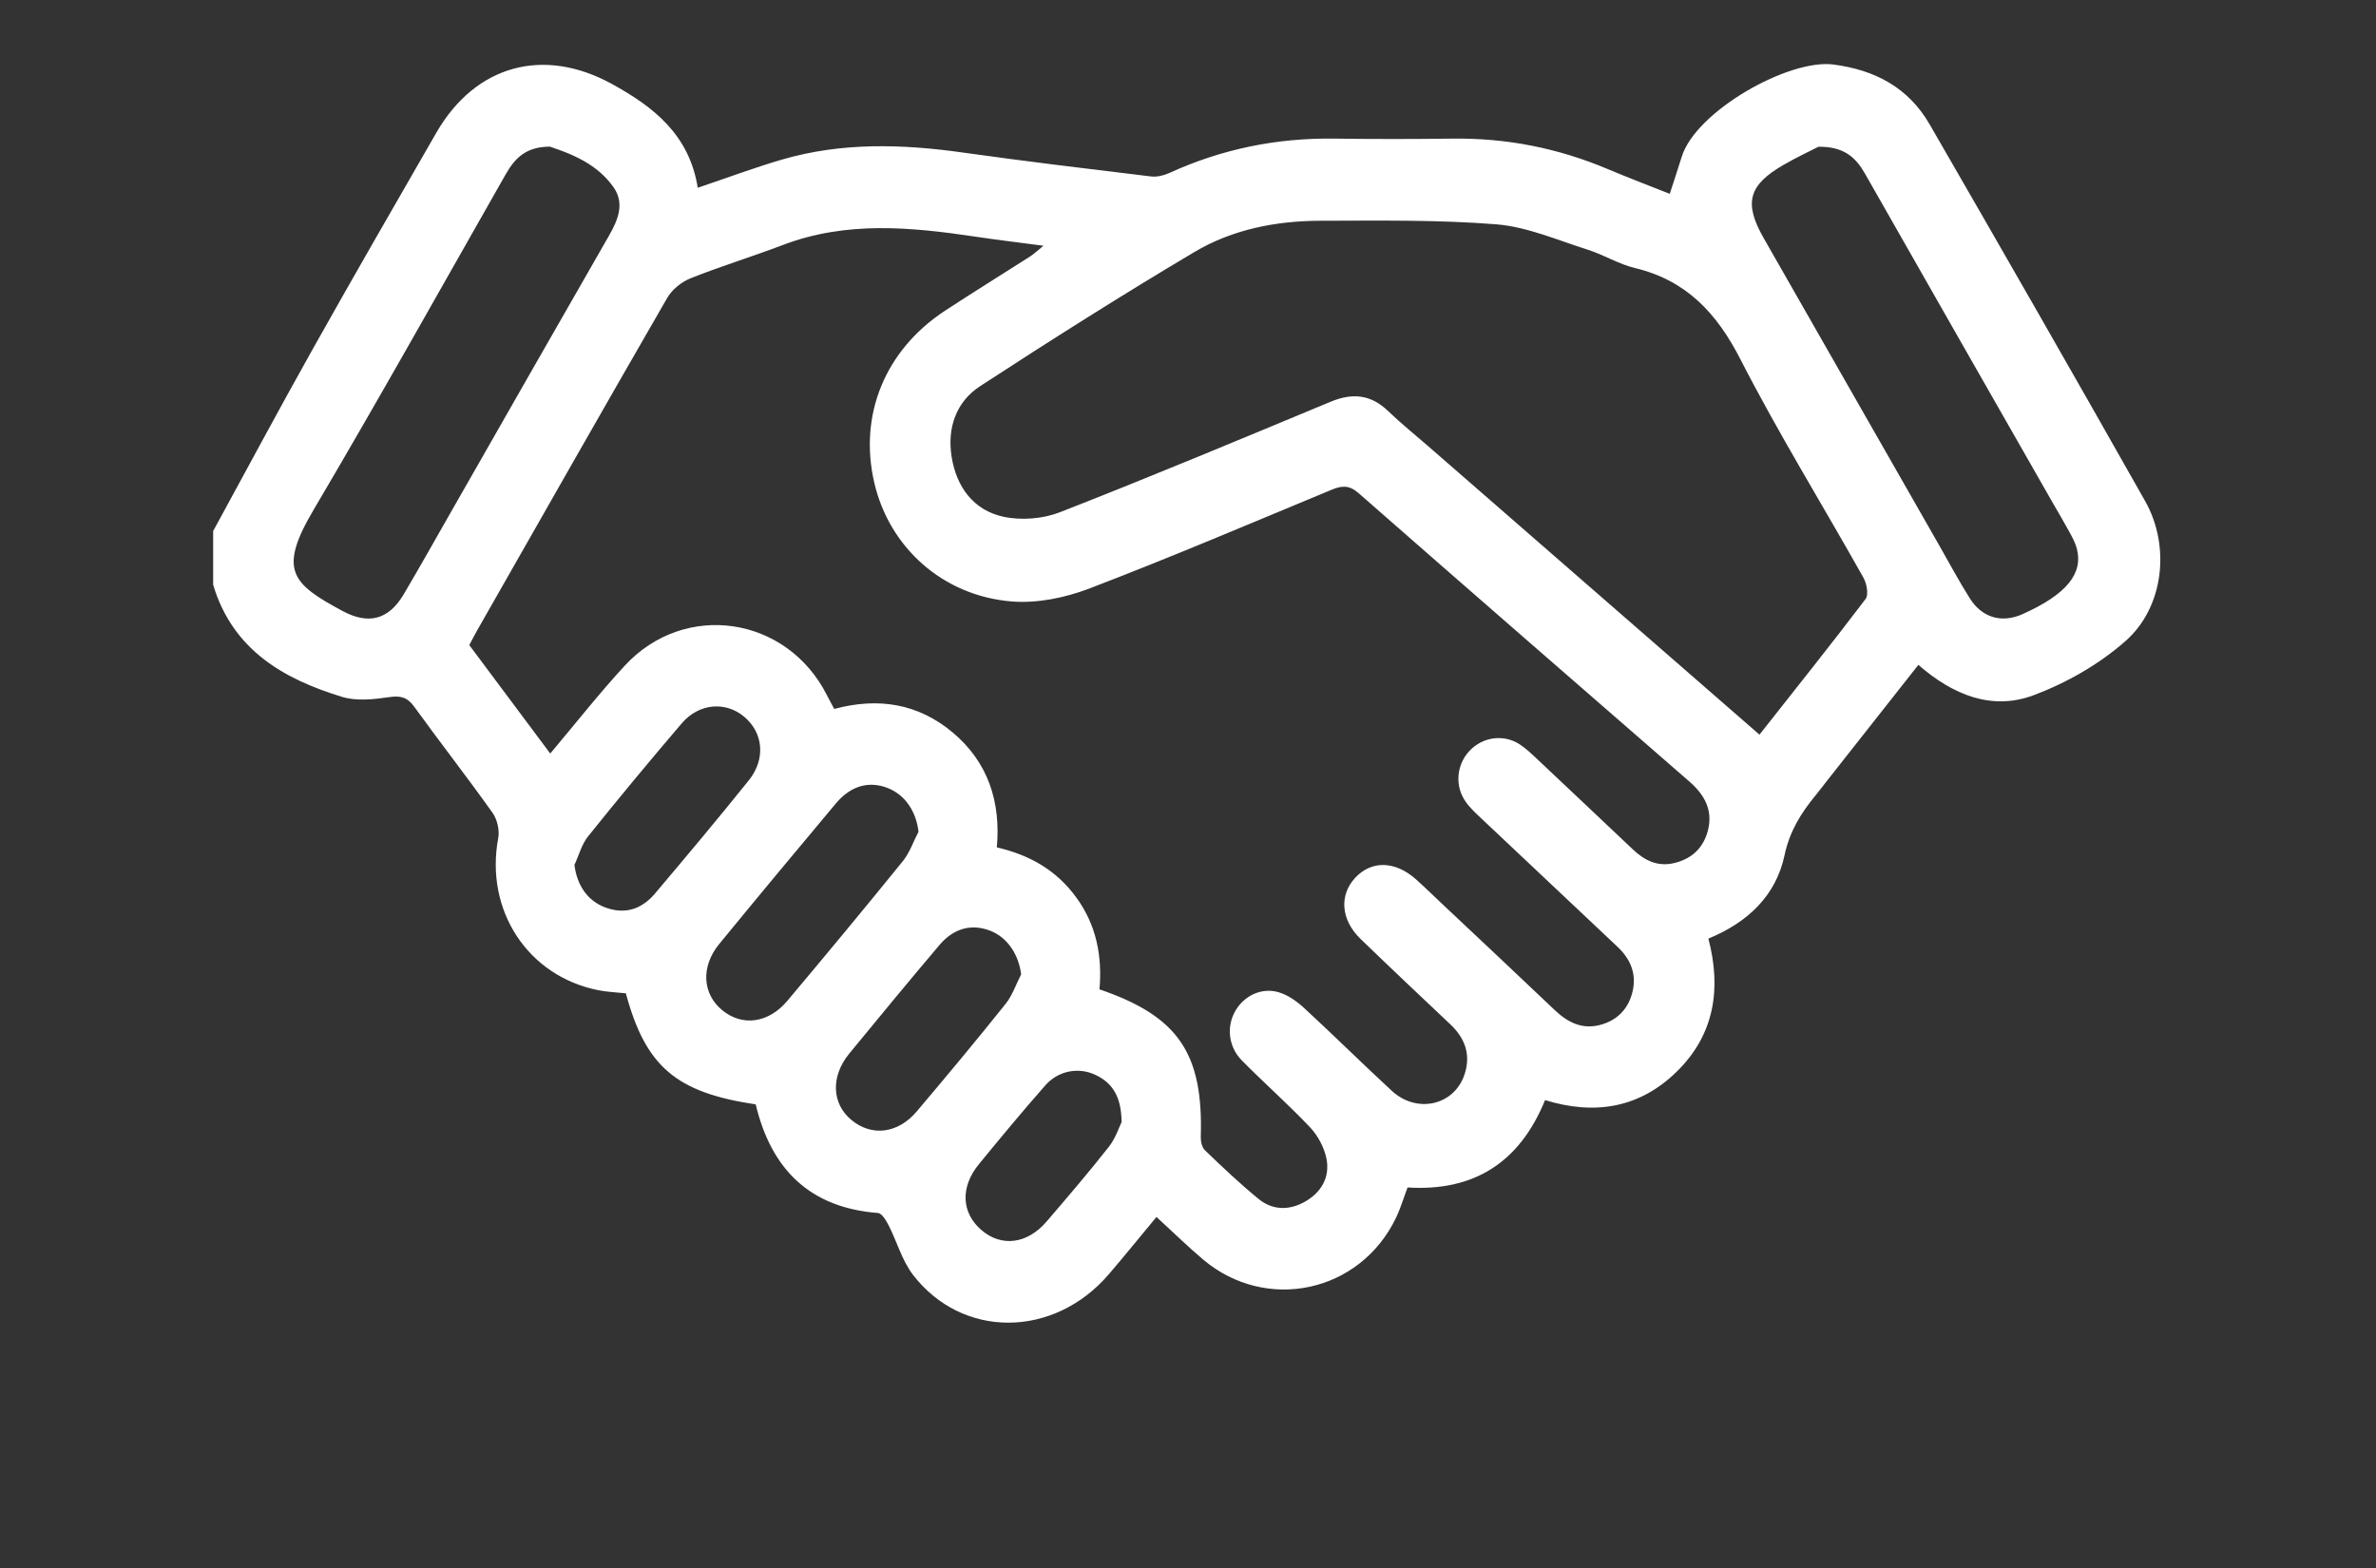 <svg xmlns="http://www.w3.org/2000/svg" width="150" height="99" viewBox="0 0 150 99" fill="none"><rect x="0" y="0" width="150" height="99" fill="#333333" stroke="none"/><path d="M135.429 31.644C130.935 23.691 126.391 15.766 121.824 7.857C120.484 5.536 118.385 4.418 115.746 4.073C112.926 3.705 107.058 7.019 106.169 9.901C105.932 10.664 105.678 11.421 105.414 12.239C104.094 11.715 102.788 11.218 101.505 10.678C98.367 9.35 95.106 8.708 91.705 8.752C89.229 8.783 86.75 8.786 84.274 8.752C80.622 8.698 77.136 9.404 73.809 10.928C73.464 11.083 73.037 11.185 72.669 11.141C68.706 10.661 64.74 10.188 60.787 9.631C56.952 9.09 53.142 8.979 49.387 10.07C47.636 10.58 45.925 11.222 44.051 11.854C43.509 8.506 41.281 6.756 38.621 5.296C34.327 2.941 30.02 4.087 27.544 8.384C24.915 12.951 22.279 17.519 19.702 22.114C17.581 25.897 15.536 29.722 13.457 33.529V36.924C14.687 41.022 17.878 42.864 21.593 43.999C22.502 44.276 23.575 44.161 24.544 44.019C25.272 43.911 25.703 44.002 26.151 44.62C27.775 46.867 29.486 49.056 31.093 51.316C31.39 51.732 31.547 52.417 31.454 52.917C30.602 57.461 33.302 61.624 37.756 62.516C38.337 62.634 38.935 62.654 39.51 62.715C40.766 67.347 42.677 68.978 47.709 69.728C48.688 73.833 51.134 76.255 55.428 76.586C55.672 76.603 55.946 77.063 56.103 77.37C56.627 78.4 56.945 79.583 57.63 80.478C60.751 84.549 66.531 84.502 70.003 80.451C71.012 79.272 71.987 78.066 73.01 76.836C74.062 77.799 74.981 78.701 75.96 79.529C79.957 82.89 85.861 81.613 88.129 76.894C88.42 76.289 88.611 75.634 88.861 74.975C93.051 75.235 95.935 73.4 97.542 69.458C100.673 70.424 103.516 69.968 105.879 67.637C108.244 65.306 108.679 62.414 107.853 59.262C110.326 58.242 112.114 56.569 112.662 53.992C112.982 52.485 113.697 51.34 114.613 50.225C114.894 49.884 115.158 49.529 115.432 49.181C117.316 46.789 119.201 44.401 121.109 41.978C123.29 43.88 125.75 44.88 128.379 43.897C130.461 43.12 132.526 41.941 134.193 40.468C136.616 38.33 137.03 34.478 135.429 31.644ZM25.489 37.519C24.534 39.134 23.267 39.458 21.624 38.576C18.419 36.853 17.544 36.002 19.796 32.191C23.929 25.191 27.892 18.09 31.915 11.023C32.486 10.019 33.178 9.259 34.718 9.259C36.088 9.718 37.699 10.347 38.735 11.823C39.45 12.843 39.015 13.891 38.444 14.884C35.096 20.715 31.768 26.553 28.433 32.391C27.454 34.1 26.492 35.823 25.489 37.519ZM41.337 56.431C40.509 57.404 39.45 57.759 38.207 57.292C37.091 56.874 36.426 55.897 36.265 54.61C36.546 54.005 36.72 53.316 37.121 52.813C39.059 50.397 41.037 48.012 43.048 45.661C44.141 44.387 45.838 44.269 47.004 45.272C48.194 46.289 48.348 47.934 47.265 49.279C45.324 51.695 43.336 54.066 41.337 56.431ZM49.711 63.184C48.515 64.61 46.864 64.82 45.601 63.786C44.341 62.759 44.231 61.032 45.404 59.603C47.843 56.627 50.306 53.667 52.778 50.718C53.73 49.587 54.9 49.286 56.09 49.772C57.165 50.218 57.84 51.249 57.987 52.516C57.66 53.137 57.429 53.84 56.995 54.374C54.596 57.336 52.163 60.266 49.711 63.184ZM57.88 70.167C56.688 71.58 55.034 71.772 53.754 70.715C52.508 69.688 52.431 67.965 53.614 66.522C55.498 64.222 57.393 61.931 59.314 59.661C60.229 58.583 61.369 58.309 62.545 58.776C63.601 59.198 64.309 60.266 64.466 61.516C64.145 62.144 63.915 62.846 63.484 63.384C61.653 65.674 59.775 67.928 57.88 70.167ZM70.003 72.407C68.74 74.015 67.407 75.569 66.077 77.12C64.854 78.549 63.23 78.749 61.967 77.671C60.691 76.58 60.61 74.951 61.806 73.495C63.18 71.82 64.563 70.151 65.993 68.526C66.819 67.59 68.098 67.363 69.161 67.867C70.233 68.374 70.791 69.238 70.808 70.847C70.648 71.164 70.427 71.867 70.003 72.407ZM107.827 52.417C107.546 53.529 106.814 54.222 105.705 54.489C104.662 54.742 103.83 54.336 103.092 53.637C101.107 51.762 99.126 49.884 97.138 48.016C96.757 47.657 96.379 47.286 95.948 47.002C94.929 46.333 93.606 46.522 92.774 47.404C91.945 48.286 91.825 49.627 92.537 50.63C92.811 51.019 93.175 51.35 93.522 51.678C96.383 54.38 99.249 57.08 102.113 59.776C102.972 60.583 103.356 61.559 103.035 62.725C102.745 63.782 102.026 64.458 100.977 64.722C99.858 64.999 98.966 64.546 98.157 63.779C95.775 61.509 93.369 59.259 90.973 57.002C90.448 56.505 89.93 55.999 89.393 55.519C88.079 54.347 86.593 54.313 85.56 55.417C84.534 56.516 84.648 58.076 85.891 59.279C87.765 61.093 89.666 62.884 91.564 64.678C92.5 65.559 92.871 66.61 92.453 67.85C91.798 69.803 89.439 70.333 87.856 68.863C85.998 67.147 84.2 65.367 82.339 63.651C81.881 63.228 81.323 62.83 80.742 62.654C79.649 62.319 78.53 62.87 77.979 63.843C77.421 64.823 77.544 66.09 78.406 66.961C79.816 68.39 81.33 69.722 82.707 71.178C83.198 71.698 83.595 72.438 83.739 73.14C83.976 74.316 83.425 75.282 82.386 75.87C81.397 76.431 80.344 76.424 79.459 75.701C78.279 74.738 77.17 73.684 76.071 72.627C75.88 72.448 75.797 72.063 75.807 71.775C75.967 66.502 74.387 64.164 69.411 62.465C69.595 60.387 69.221 58.414 67.955 56.674C66.715 54.965 65.028 53.982 62.932 53.502C63.187 50.617 62.378 48.127 60.156 46.255C57.971 44.418 55.445 44.012 52.668 44.762C52.501 44.451 52.35 44.181 52.21 43.904C49.684 38.887 43.215 37.921 39.426 42.046C37.826 43.782 36.362 45.647 34.738 47.576C32.974 45.215 31.317 42.992 29.626 40.728C29.8 40.401 29.96 40.087 30.134 39.782C34.12 32.789 38.093 25.789 42.116 18.82C42.42 18.289 43.015 17.806 43.583 17.576C45.511 16.806 47.499 16.201 49.44 15.462C53.453 13.938 57.526 14.337 61.623 14.948C62.956 15.148 64.292 15.306 65.876 15.516C65.479 15.837 65.275 16.036 65.038 16.188C63.25 17.333 61.446 18.448 59.671 19.61C55.876 22.1 54.202 26.191 55.194 30.475C56.136 34.546 59.504 37.62 63.871 37.975C65.475 38.103 67.233 37.745 68.757 37.164C73.902 35.195 78.974 33.036 84.067 30.921C84.715 30.654 85.179 30.617 85.771 31.137C92.71 37.222 99.677 43.279 106.644 49.337C107.586 50.157 108.154 51.127 107.827 52.417ZM117.781 37.813C115.599 40.691 113.34 43.512 111.078 46.384C104.028 40.242 97.098 34.208 90.168 28.174C89.322 27.438 88.444 26.732 87.635 25.955C86.539 24.897 85.373 24.796 84.006 25.364C78.329 27.725 72.653 30.1 66.925 32.337C65.843 32.762 64.473 32.87 63.34 32.624C61.469 32.218 60.386 30.759 60.079 28.85C59.785 27.026 60.356 25.374 61.873 24.384C66.331 21.479 70.831 18.627 75.406 15.911C77.811 14.482 80.558 13.945 83.348 13.938C87.06 13.931 90.783 13.87 94.475 14.164C96.416 14.323 98.314 15.158 100.208 15.756C101.234 16.076 102.183 16.678 103.219 16.924C106.447 17.698 108.375 19.752 109.878 22.691C112.281 27.377 115.057 31.87 117.637 36.465C117.847 36.837 117.981 37.549 117.781 37.813ZM127.684 38.776C126.381 39.357 125.135 39.016 124.353 37.772C123.668 36.684 123.06 35.546 122.422 34.428C118.729 27.965 115.034 21.502 111.345 15.036C110.075 12.813 110.376 11.685 112.618 10.398C113.437 9.925 114.292 9.526 114.8 9.266C116.454 9.249 117.176 9.972 117.75 10.982C121.667 17.874 125.603 24.756 129.532 31.641C129.913 32.303 130.304 32.962 130.668 33.63C130.842 33.948 131.016 34.276 131.109 34.62C131.537 36.225 130.444 37.539 127.684 38.776Z" fill="white"></path></svg>
